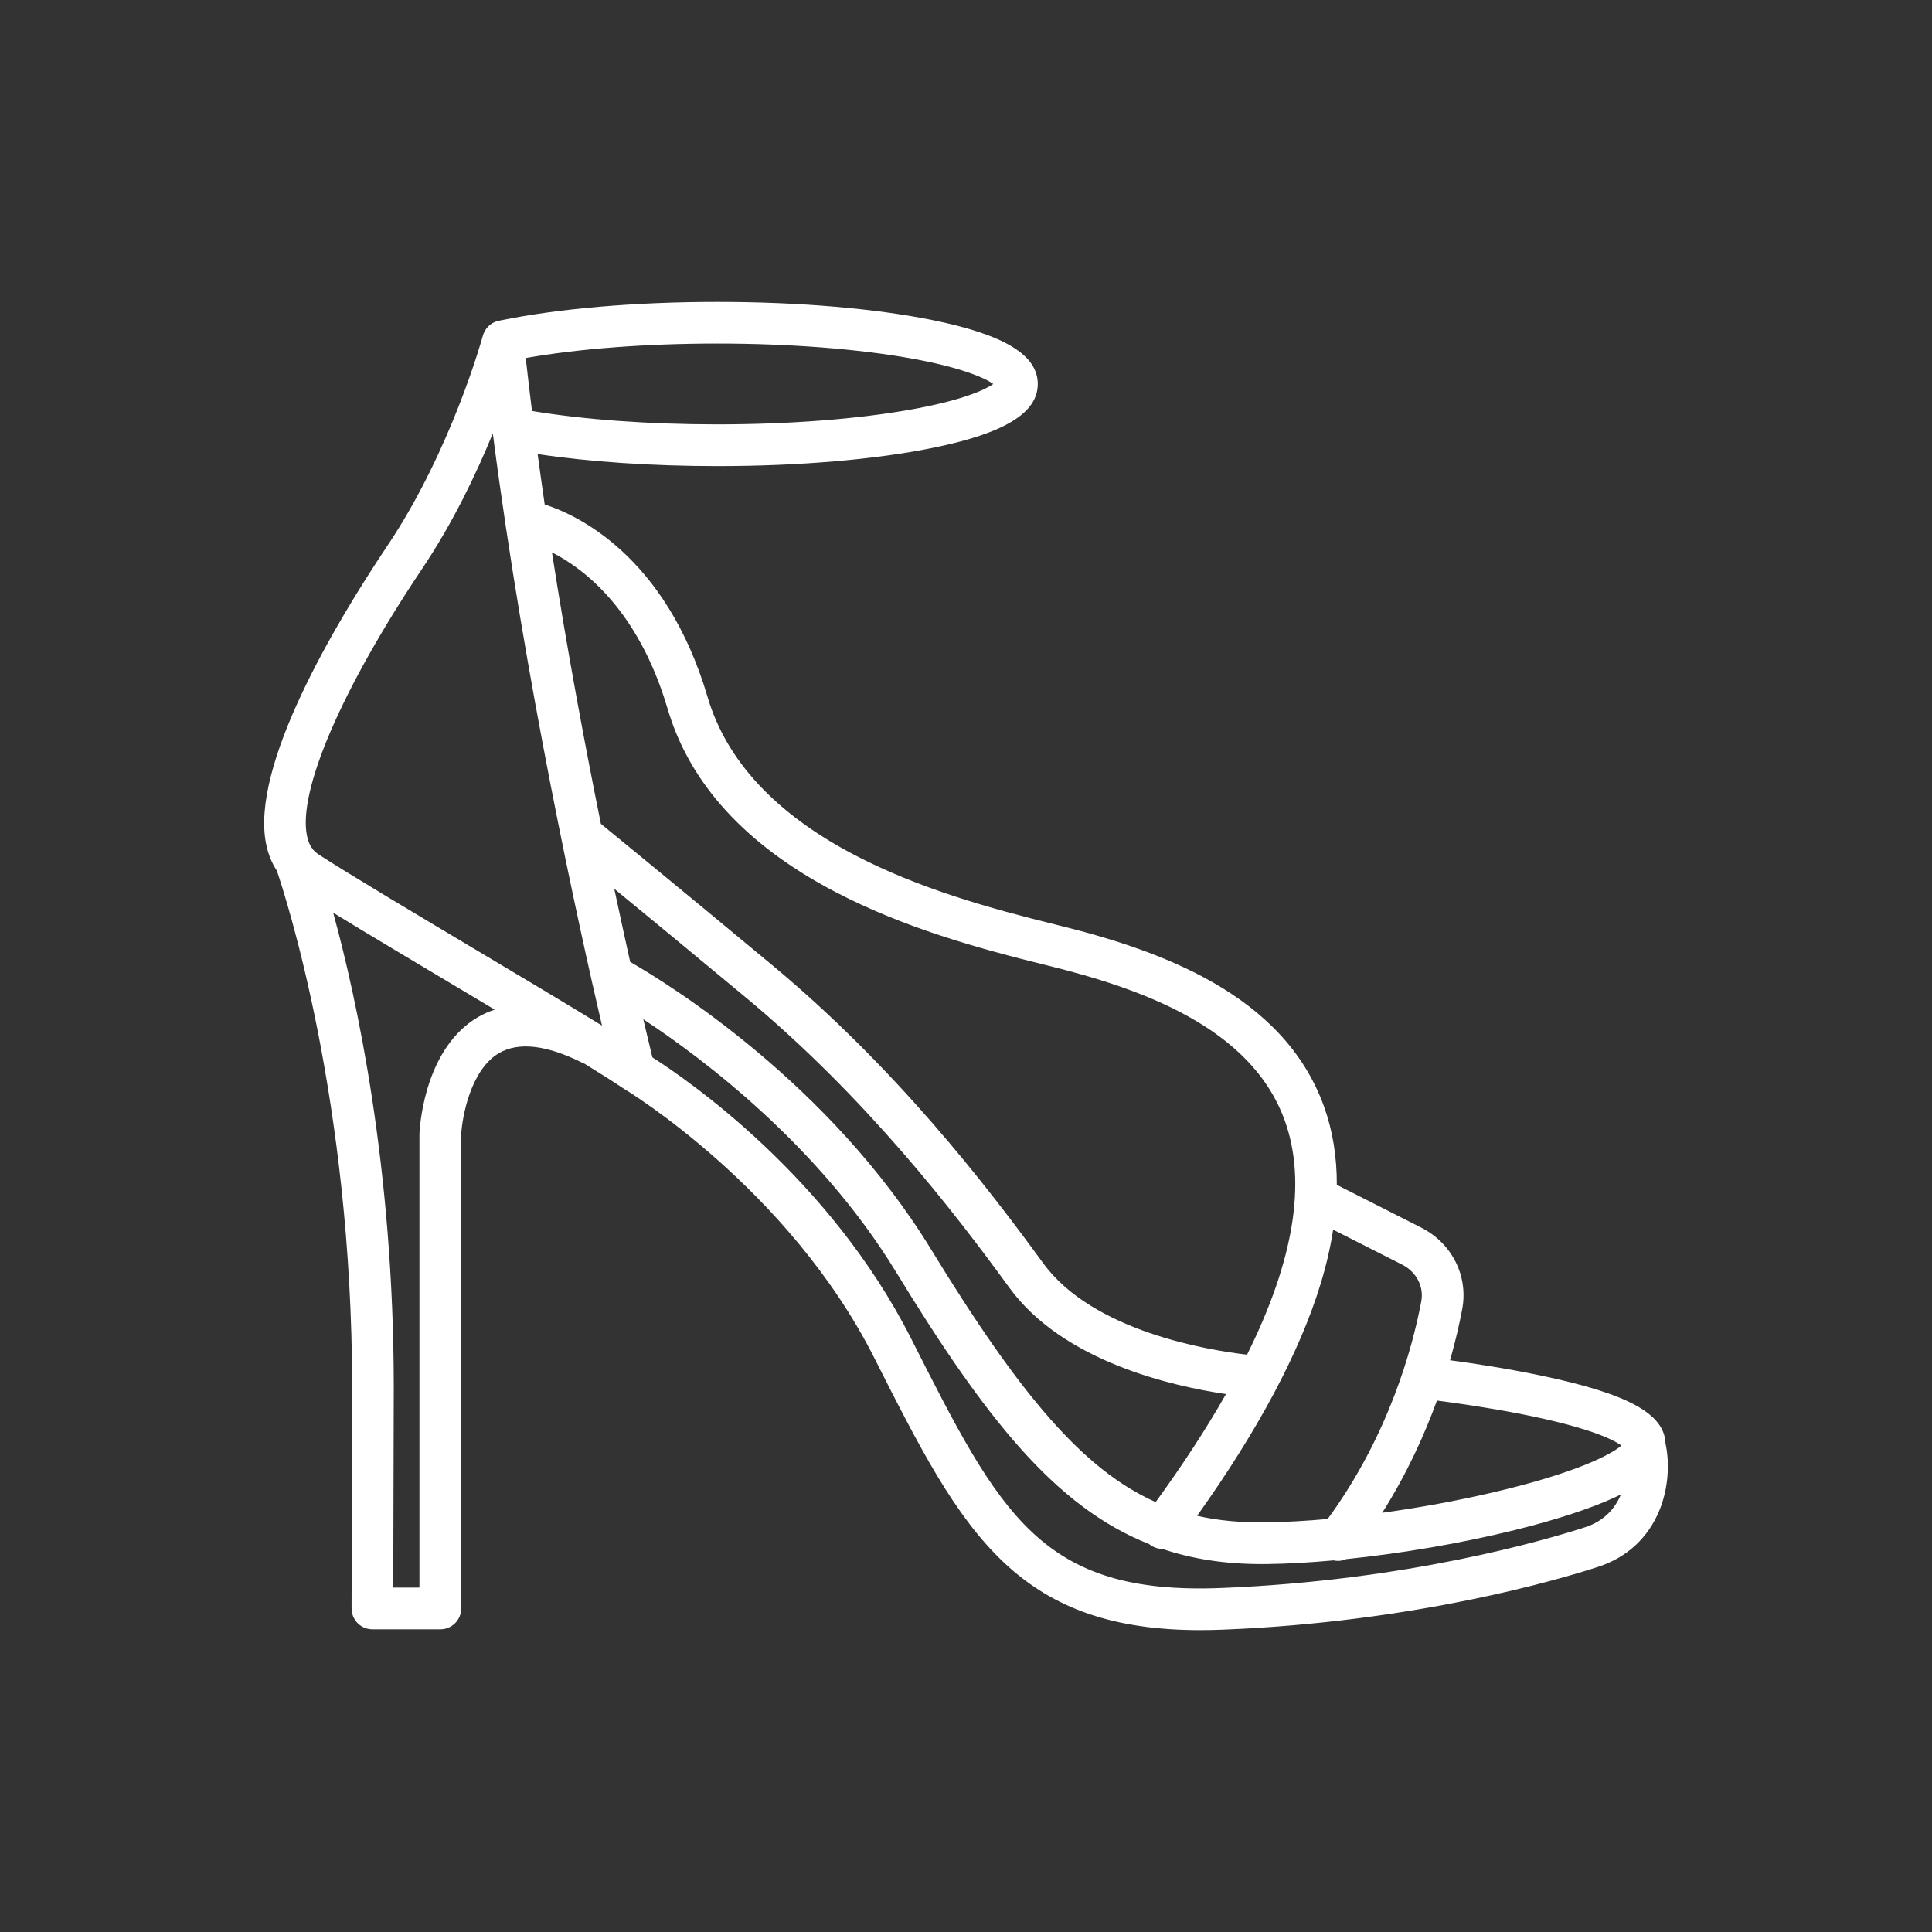 <?xml version="1.0" encoding="utf-8"?>
<!-- Generator: Adobe Illustrator 16.0.0, SVG Export Plug-In . SVG Version: 6.00 Build 0)  -->
<!DOCTYPE svg PUBLIC "-//W3C//DTD SVG 1.1//EN" "http://www.w3.org/Graphics/SVG/1.1/DTD/svg11.dtd">
<svg version="1.1" id="Calque_1" xmlns="http://www.w3.org/2000/svg" xmlns:xlink="http://www.w3.org/1999/xlink" x="0px" y="0px"
	 width="80px" height="80px" viewBox="0 0 80 80" enable-background="new 0 0 80 80" xml:space="preserve">
<rect x="0" y="0" width="80" height="80" fill="#333333" stroke="none"/>
<path fill="#FFFFFF" d="M68.964,59.765c-0.048-1.237-1.577-2.06-5.195-2.814c-1.425-0.297-2.836-0.507-3.725-0.626
	c0.234-0.821,0.395-1.539,0.502-2.111c0.262-1.377-0.424-2.74-1.709-3.388l-3.482-1.765c0.004-1.16-0.172-2.244-0.529-3.24
	c-1.682-4.674-6.809-6.479-11.087-7.529c-2.771-0.681-5.7-1.501-8.358-2.891c-3.258-1.703-5.305-3.902-6.079-6.533
	c-1.745-5.915-5.485-7.577-6.747-7.978c-0.101-0.693-0.199-1.389-0.293-2.087c2.155,0.322,4.746,0.498,7.441,0.498
	c3.371,0,6.548-0.27,8.945-0.76c2.951-0.603,4.324-1.442,4.324-2.64c0-1.197-1.373-2.036-4.324-2.639
	c-2.398-0.49-5.574-0.76-8.945-0.76c-3.402,0-6.601,0.275-9.01,0.773c-0.295,0.046-0.549,0.244-0.663,0.525
	c-0.001,0.001-0.001,0.001-0.002,0.003c-0.009,0.023-0.017,0.047-0.024,0.071c0,0.002-0.002,0.005-0.003,0.009
	c-0.002,0.006-0.005,0.012-0.007,0.019c-0.012,0.047-1.297,4.731-3.938,8.674c-2.166,3.234-5.7,9.143-5.035,12.379
	c0.084,0.416,0.233,0.781,0.442,1.097c0.373,1.096,3.118,9.553,3.118,21.394c0,0.991-0.023,9.074-0.023,9.155
	c0,0.229,0.092,0.45,0.252,0.612c0.162,0.162,0.383,0.253,0.612,0.253h2.812c0.477,0,0.863-0.386,0.863-0.862V46.992
	c0.035-0.722,0.381-2.688,1.564-3.383c0.816-0.479,1.99-0.34,3.491,0.416c0.019,0.01,0.038,0.018,0.058,0.024
	c0.664,0.41,1.207,0.754,1.569,0.997c0.005,0.004,0.009,0.005,0.015,0.008c0.01,0.007,0.018,0.014,0.029,0.021
	c0.066,0.04,6.807,4.087,10.373,11.14c1.856,3.673,3.324,6.574,5.412,8.521c2.032,1.896,4.555,2.764,8.096,2.764
	c0.299,0,0.605-0.007,0.919-0.019c7.97-0.313,13.924-2.071,15.56-2.605c1.188-0.387,2.066-1.2,2.536-2.351
	C69.065,61.669,69.155,60.646,68.964,59.765z M62.95,58.545c2.902,0.569,3.879,1.083,4.189,1.313
	c-0.416,0.36-1.833,1.126-5.33,1.942c-1.469,0.344-3.043,0.63-4.573,0.841c1.018-1.614,1.745-3.217,2.265-4.646
	C60.232,58.089,61.567,58.276,62.95,58.545z M58.058,52.365c0.592,0.299,0.91,0.911,0.793,1.526
	c-0.357,1.896-1.334,5.534-3.875,9.007c-0.9,0.08-1.758,0.129-2.535,0.139c-1.029,0.015-1.976-0.067-2.871-0.271
	c2.523-3.54,4.239-6.757,5.104-9.572c0.24-0.783,0.416-1.543,0.529-2.276L58.058,52.365z M38.565,51.752
	c-4.214-6.899-10.863-10.998-12.471-11.922c-0.199-0.896-0.422-1.913-0.658-3.027c1.273,1.045,3.178,2.615,5.445,4.499
	c4.923,4.091,8.586,8.817,10.914,12.019c2.223,3.057,6.742,4.079,8.971,4.405c-0.803,1.413-1.773,2.903-2.912,4.472
	C44.857,60.861,42.242,57.77,38.565,51.752z M27.646,29.355c0.912,3.098,3.246,5.646,6.936,7.575c2.82,1.474,5.87,2.33,8.744,3.036
	c3.86,0.948,8.471,2.537,9.875,6.438c0.91,2.528,0.384,5.773-1.563,9.69c-1.596-0.183-6.389-0.963-8.445-3.791
	c-2.383-3.275-6.135-8.115-11.208-12.331c-3.864-3.211-6.683-5.515-7.104-5.859c-0.669-3.301-1.392-7.176-2.026-11.24
	C24.18,23.545,26.433,25.248,27.646,29.355z M37.751,14.846c2.082,0.375,3.035,0.811,3.38,1.054
	c-0.345,0.243-1.298,0.679-3.38,1.053c-2.217,0.4-5.075,0.62-8.049,0.62c-2.823,0-5.516-0.196-7.674-0.555
	c-0.09-0.731-0.177-1.463-0.258-2.193c2.201-0.387,4.979-0.599,7.932-0.599C32.676,14.226,35.534,14.446,37.751,14.846z
	 M17.489,23.536c1.269-1.895,2.232-3.914,2.911-5.575c0.005,0.018,0.009,0.036,0.015,0.054c1.321,10.216,3.529,20.238,4.512,24.452
	c-1.4-0.859-3.271-1.976-5.213-3.132c-2.572-1.533-5.232-3.119-6.527-3.957c-0.066-0.044-0.145-0.104-0.22-0.193
	c-0.021-0.035-0.047-0.07-0.075-0.102c-0.074-0.115-0.139-0.269-0.181-0.476C12.328,32.747,14.159,28.506,17.489,23.536z
	 M19.778,42.124c-0.954,0.563-1.674,1.588-2.082,2.965c-0.291,0.979-0.326,1.815-0.327,1.851c0,0.01-0.001,0.021-0.001,0.033v18.766
	h-1.084c0.007-2.128,0.021-7.498,0.021-8.295c0-9.104-1.544-16.141-2.509-19.65c1.398,0.857,3.237,1.953,5.034,3.023
	c0.553,0.33,1.109,0.662,1.654,0.988C20.24,41.887,20.005,41.992,19.778,42.124z M65.646,63.236
	c-1.581,0.514-7.345,2.217-15.093,2.52c-7.452,0.293-9.135-3.033-12.82-10.318c-3.39-6.707-9.279-10.738-10.719-11.654
	c-0.078-0.318-0.207-0.856-0.377-1.58c2.52,1.66,7.282,5.255,10.454,10.447c3.685,6.029,6.591,9.746,10.495,11.287
	c0.012,0.009,0.021,0.019,0.033,0.027c0.154,0.113,0.33,0.169,0.508,0.171c1.248,0.42,2.602,0.629,4.115,0.629
	c0.073,0,0.147,0,0.22-0.001c0.852-0.011,1.782-0.064,2.757-0.152c0.061,0.012,0.12,0.021,0.182,0.021
	c0.118,0,0.236-0.026,0.346-0.074c2.271-0.232,4.736-0.651,6.957-1.198c1.682-0.414,3.107-0.877,4.121-1.339
	c0.095-0.042,0.193-0.09,0.293-0.138C66.878,62.462,66.421,62.983,65.646,63.236z"/>
</svg>
